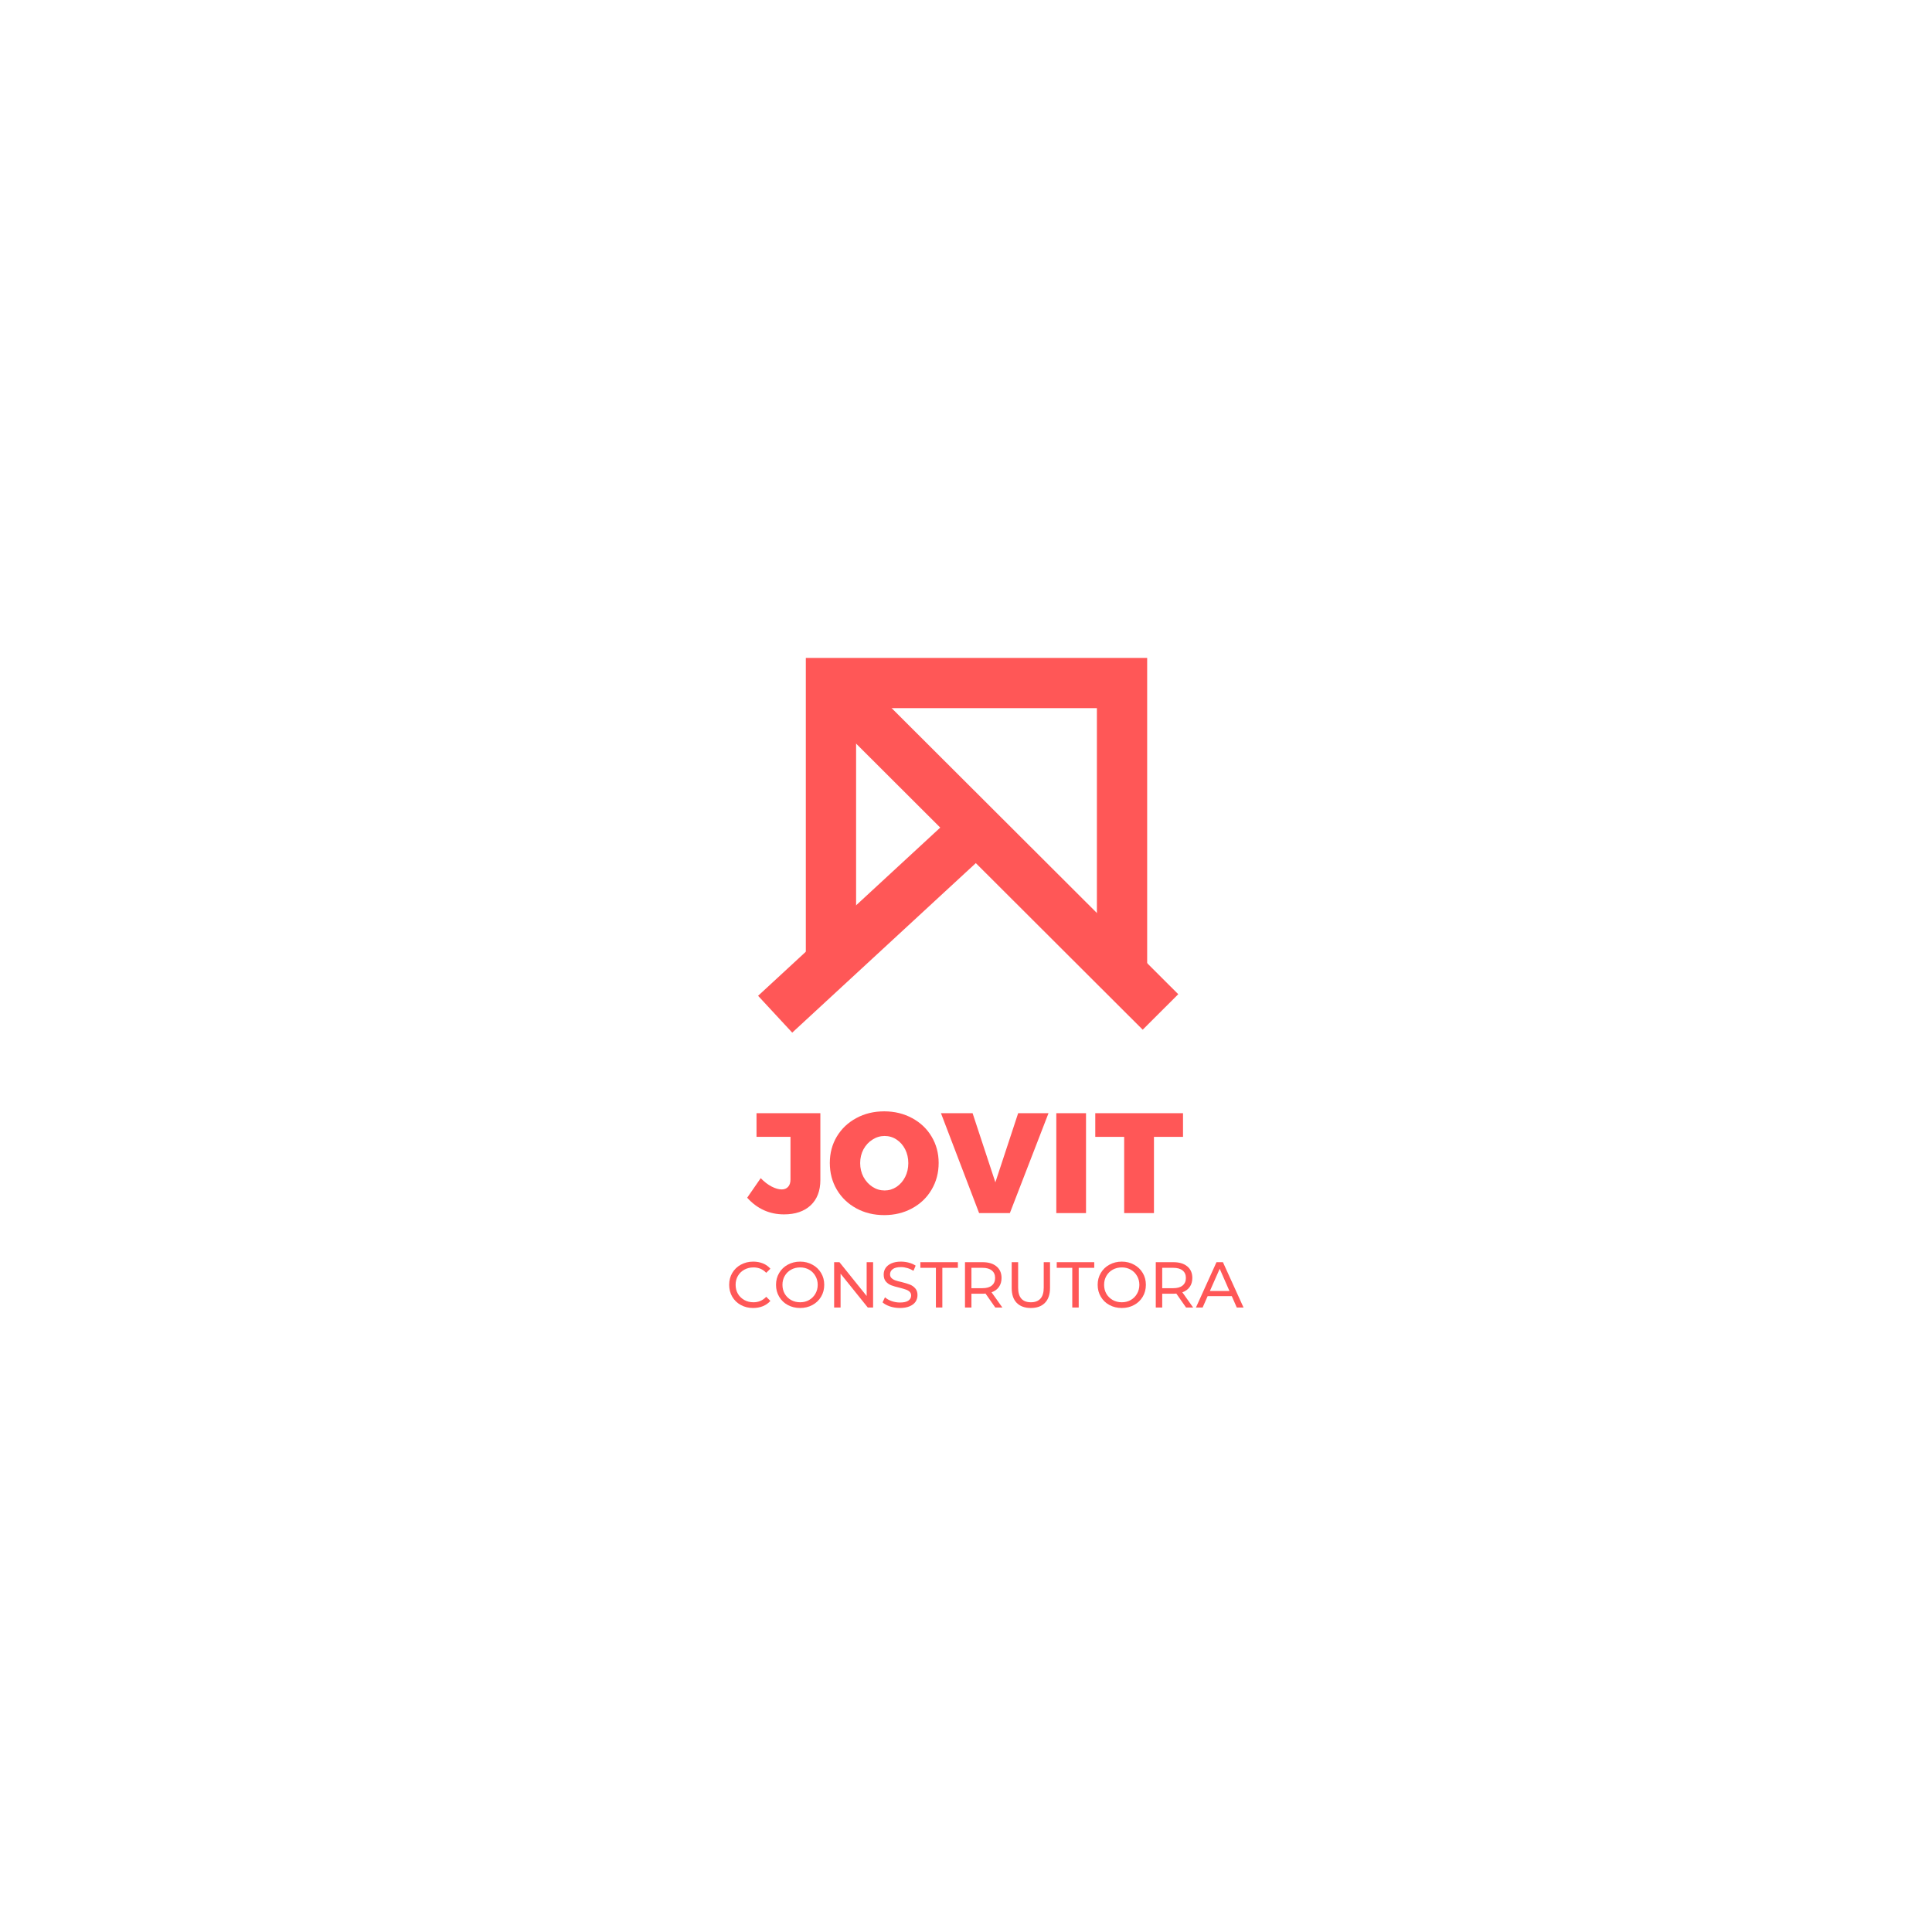 <?xml version="1.0" encoding="UTF-8"?><svg xmlns="http://www.w3.org/2000/svg" height="375" version="1.0" viewBox="0 0 375 375" width="375"><defs><clipPath id="a"><path d="M 156 127.703 L 223 127.703 L 223 189 L 156 189 Z M 156 127.703"/></clipPath></defs><path d="M 147.145 193.285 L 186.227 157.195 L 192.852 164.348 L 153.77 200.434 Z M 147.145 193.285" fill="#ff5757"/><g clip-path="url(#a)"><path d="M 222.664 188.969 L 212.906 188.969 L 212.906 137.445 L 166.168 137.445 L 166.168 186.855 L 156.41 186.855 L 156.41 127.703 L 222.664 127.703 Z M 222.664 188.969" fill="#ff5757"/></g><path d="M 157.84 136.02 L 164.738 129.133 L 228.699 192.977 L 221.797 199.863 Z M 157.84 136.02" fill="#ff5757"/><g fill="#ff5757"><g><g><path d="M 14.016 -6.422 C 14.016 -4.316 13.383 -2.676 12.125 -1.5 C 10.863 -0.332 9.145 0.25 6.969 0.25 C 4.145 0.25 1.758 -0.828 -0.188 -2.984 L 2.438 -6.781 C 3.133 -6.062 3.848 -5.516 4.578 -5.141 C 5.305 -4.773 5.945 -4.594 6.5 -4.594 C 7.031 -4.594 7.445 -4.758 7.75 -5.094 C 8.062 -5.426 8.219 -5.91 8.219 -6.547 L 8.219 -14.797 L 1.625 -14.797 L 1.625 -19.391 L 14.016 -19.391 Z M 14.016 -6.422" transform="translate(145.215 235.461)"/></g></g></g><g fill="#ff5757"><g><g><path d="M 11.094 -19.75 C 13.082 -19.75 14.883 -19.312 16.5 -18.438 C 18.113 -17.57 19.375 -16.379 20.281 -14.859 C 21.195 -13.336 21.656 -11.629 21.656 -9.734 C 21.656 -7.816 21.195 -6.086 20.281 -4.547 C 19.375 -3.004 18.113 -1.797 16.5 -0.922 C 14.883 -0.047 13.082 0.391 11.094 0.391 C 9.082 0.391 7.273 -0.047 5.672 -0.922 C 4.066 -1.797 2.805 -3.004 1.891 -4.547 C 0.984 -6.086 0.531 -7.816 0.531 -9.734 C 0.531 -11.629 0.984 -13.336 1.891 -14.859 C 2.805 -16.379 4.066 -17.57 5.672 -18.438 C 7.273 -19.312 9.082 -19.75 11.094 -19.75 Z M 11.172 -14.969 C 10.328 -14.969 9.539 -14.734 8.812 -14.266 C 8.082 -13.805 7.5 -13.176 7.062 -12.375 C 6.633 -11.57 6.422 -10.68 6.422 -9.703 C 6.422 -8.723 6.633 -7.828 7.062 -7.016 C 7.5 -6.211 8.082 -5.57 8.812 -5.094 C 9.539 -4.625 10.328 -4.391 11.172 -4.391 C 12.004 -4.391 12.773 -4.625 13.484 -5.094 C 14.191 -5.57 14.75 -6.211 15.156 -7.016 C 15.562 -7.816 15.766 -8.711 15.766 -9.703 C 15.766 -10.68 15.562 -11.57 15.156 -12.375 C 14.75 -13.176 14.195 -13.805 13.5 -14.266 C 12.801 -14.734 12.023 -14.969 11.172 -14.969 Z M 11.172 -14.969" transform="translate(160.536 235.461)"/></g></g></g><g fill="#ff5757"><g><g><path d="M 7.328 0 L -0.078 -19.391 L 6.062 -19.391 L 10.484 -5.969 L 14.906 -19.391 L 20.797 -19.391 L 13.297 0 Z M 7.328 0" transform="translate(182.717 235.461)"/></g></g></g><g fill="#ff5757"><g><g><path d="M 1.625 0 L 1.625 -19.391 L 7.391 -19.391 L 7.391 0 Z M 1.625 0" transform="translate(203.404 235.461)"/></g></g></g><g fill="#ff5757"><g><g><path d="M 0.172 -14.797 L 0.172 -19.391 L 17.203 -19.391 L 17.203 -14.797 L 11.562 -14.797 L 11.562 0 L 5.781 0 L 5.781 -14.797 Z M 0.172 -14.797" transform="translate(212.42 235.461)"/></g></g></g><g fill="#ff5757"><g><g><path d="M 5.25 0.094 C 4.375 0.094 3.582 -0.098 2.875 -0.484 C 2.164 -0.867 1.609 -1.406 1.203 -2.094 C 0.805 -2.781 0.609 -3.551 0.609 -4.406 C 0.609 -5.258 0.805 -6.023 1.203 -6.703 C 1.609 -7.391 2.164 -7.926 2.875 -8.312 C 3.594 -8.707 4.391 -8.906 5.266 -8.906 C 5.953 -8.906 6.582 -8.789 7.156 -8.562 C 7.727 -8.332 8.211 -7.988 8.609 -7.531 L 7.797 -6.734 C 7.141 -7.43 6.316 -7.781 5.328 -7.781 C 4.672 -7.781 4.078 -7.633 3.547 -7.344 C 3.016 -7.051 2.598 -6.645 2.297 -6.125 C 2.004 -5.613 1.859 -5.039 1.859 -4.406 C 1.859 -3.77 2.004 -3.191 2.297 -2.672 C 2.598 -2.16 3.016 -1.754 3.547 -1.453 C 4.078 -1.16 4.672 -1.016 5.328 -1.016 C 6.305 -1.016 7.129 -1.367 7.797 -2.078 L 8.609 -1.281 C 8.211 -0.832 7.723 -0.488 7.141 -0.25 C 6.566 -0.02 5.938 0.094 5.25 0.094 Z M 5.25 0.094" transform="translate(140.924 253.786)"/></g></g></g><g fill="#ff5757"><g><g><path d="M 5.297 0.094 C 4.41 0.094 3.609 -0.098 2.891 -0.484 C 2.18 -0.867 1.625 -1.406 1.219 -2.094 C 0.812 -2.781 0.609 -3.551 0.609 -4.406 C 0.609 -5.25 0.812 -6.016 1.219 -6.703 C 1.625 -7.391 2.18 -7.926 2.891 -8.312 C 3.609 -8.707 4.41 -8.906 5.297 -8.906 C 6.172 -8.906 6.961 -8.707 7.672 -8.312 C 8.391 -7.926 8.953 -7.391 9.359 -6.703 C 9.766 -6.023 9.969 -5.258 9.969 -4.406 C 9.969 -3.551 9.766 -2.781 9.359 -2.094 C 8.953 -1.406 8.391 -0.867 7.672 -0.484 C 6.961 -0.098 6.172 0.094 5.297 0.094 Z M 5.297 -1.016 C 5.941 -1.016 6.52 -1.16 7.031 -1.453 C 7.551 -1.754 7.957 -2.16 8.25 -2.672 C 8.551 -3.191 8.703 -3.77 8.703 -4.406 C 8.703 -5.039 8.551 -5.613 8.25 -6.125 C 7.957 -6.645 7.551 -7.051 7.031 -7.344 C 6.52 -7.633 5.941 -7.781 5.297 -7.781 C 4.648 -7.781 4.062 -7.633 3.531 -7.344 C 3.008 -7.051 2.598 -6.645 2.297 -6.125 C 2.004 -5.613 1.859 -5.039 1.859 -4.406 C 1.859 -3.77 2.004 -3.191 2.297 -2.672 C 2.598 -2.16 3.008 -1.754 3.531 -1.453 C 4.062 -1.16 4.648 -1.016 5.297 -1.016 Z M 5.297 -1.016" transform="translate(150.015 253.786)"/></g></g></g><g fill="#ff5757"><g><g><path d="M 8.891 -8.797 L 8.891 0 L 7.859 0 L 2.578 -6.562 L 2.578 0 L 1.328 0 L 1.328 -8.797 L 2.359 -8.797 L 7.641 -2.234 L 7.641 -8.797 Z M 8.891 -8.797" transform="translate(160.577 253.786)"/></g></g></g><g fill="#ff5757"><g><g><path d="M 3.891 0.094 C 3.223 0.094 2.582 -0.004 1.969 -0.203 C 1.352 -0.41 0.867 -0.676 0.516 -1 L 0.984 -1.984 C 1.316 -1.68 1.742 -1.438 2.266 -1.25 C 2.797 -1.062 3.336 -0.969 3.891 -0.969 C 4.617 -0.969 5.16 -1.086 5.516 -1.328 C 5.879 -1.578 6.062 -1.91 6.062 -2.328 C 6.062 -2.629 5.961 -2.875 5.766 -3.062 C 5.566 -3.25 5.32 -3.391 5.031 -3.484 C 4.75 -3.586 4.344 -3.707 3.812 -3.844 C 3.145 -4 2.609 -4.156 2.203 -4.312 C 1.797 -4.469 1.445 -4.711 1.156 -5.047 C 0.875 -5.379 0.734 -5.828 0.734 -6.391 C 0.734 -6.859 0.852 -7.281 1.094 -7.656 C 1.344 -8.031 1.719 -8.332 2.219 -8.562 C 2.727 -8.789 3.352 -8.906 4.094 -8.906 C 4.613 -8.906 5.125 -8.836 5.625 -8.703 C 6.133 -8.566 6.57 -8.375 6.938 -8.125 L 6.516 -7.125 C 6.148 -7.352 5.754 -7.531 5.328 -7.656 C 4.91 -7.781 4.5 -7.844 4.094 -7.844 C 3.383 -7.844 2.852 -7.711 2.5 -7.453 C 2.145 -7.191 1.969 -6.852 1.969 -6.438 C 1.969 -6.133 2.066 -5.891 2.266 -5.703 C 2.461 -5.516 2.707 -5.367 3 -5.266 C 3.301 -5.16 3.707 -5.051 4.219 -4.938 C 4.883 -4.77 5.414 -4.609 5.812 -4.453 C 6.219 -4.297 6.566 -4.051 6.859 -3.719 C 7.148 -3.395 7.297 -2.957 7.297 -2.406 C 7.297 -1.938 7.172 -1.508 6.922 -1.125 C 6.672 -0.75 6.285 -0.453 5.766 -0.234 C 5.254 -0.016 4.629 0.094 3.891 0.094 Z M 3.891 0.094" transform="translate(170.788 253.786)"/></g></g></g><g fill="#ff5757"><g><g><path d="M 3.062 -7.703 L 0.047 -7.703 L 0.047 -8.797 L 7.328 -8.797 L 7.328 -7.703 L 4.312 -7.703 L 4.312 0 L 3.062 0 Z M 3.062 -7.703" transform="translate(178.596 253.786)"/></g></g></g><g fill="#ff5757"><g><g><path d="M 7.203 0 L 5.312 -2.703 C 5.07 -2.68 4.883 -2.672 4.75 -2.672 L 2.578 -2.672 L 2.578 0 L 1.328 0 L 1.328 -8.797 L 4.75 -8.797 C 5.895 -8.797 6.789 -8.523 7.438 -7.984 C 8.094 -7.441 8.422 -6.691 8.422 -5.734 C 8.422 -5.055 8.254 -4.477 7.922 -4 C 7.586 -3.52 7.109 -3.172 6.484 -2.953 L 8.578 0 Z M 4.719 -3.75 C 5.508 -3.75 6.113 -3.922 6.531 -4.266 C 6.957 -4.609 7.172 -5.098 7.172 -5.734 C 7.172 -6.367 6.957 -6.852 6.531 -7.188 C 6.113 -7.531 5.508 -7.703 4.719 -7.703 L 2.578 -7.703 L 2.578 -3.75 Z M 4.719 -3.75" transform="translate(185.977 253.786)"/></g></g></g><g fill="#ff5757"><g><g><path d="M 4.969 0.094 C 3.789 0.094 2.875 -0.238 2.219 -0.906 C 1.57 -1.57 1.25 -2.535 1.25 -3.797 L 1.25 -8.797 L 2.5 -8.797 L 2.5 -3.844 C 2.5 -1.957 3.328 -1.016 4.984 -1.016 C 5.785 -1.016 6.398 -1.25 6.828 -1.719 C 7.254 -2.188 7.469 -2.895 7.469 -3.844 L 7.469 -8.797 L 8.688 -8.797 L 8.688 -3.797 C 8.688 -2.535 8.359 -1.57 7.703 -0.906 C 7.055 -0.238 6.145 0.094 4.969 0.094 Z M 4.969 0.094" transform="translate(195.119 253.786)"/></g></g></g><g fill="#ff5757"><g><g><path d="M 3.062 -7.703 L 0.047 -7.703 L 0.047 -8.797 L 7.328 -8.797 L 7.328 -7.703 L 4.312 -7.703 L 4.312 0 L 3.062 0 Z M 3.062 -7.703" transform="translate(205.065 253.786)"/></g></g></g><g fill="#ff5757"><g><g><path d="M 5.297 0.094 C 4.41 0.094 3.609 -0.098 2.891 -0.484 C 2.18 -0.867 1.625 -1.406 1.219 -2.094 C 0.812 -2.781 0.609 -3.551 0.609 -4.406 C 0.609 -5.25 0.812 -6.016 1.219 -6.703 C 1.625 -7.391 2.18 -7.926 2.891 -8.312 C 3.609 -8.707 4.41 -8.906 5.297 -8.906 C 6.172 -8.906 6.961 -8.707 7.672 -8.312 C 8.391 -7.926 8.953 -7.391 9.359 -6.703 C 9.766 -6.023 9.969 -5.258 9.969 -4.406 C 9.969 -3.551 9.766 -2.781 9.359 -2.094 C 8.953 -1.406 8.391 -0.867 7.672 -0.484 C 6.961 -0.098 6.172 0.094 5.297 0.094 Z M 5.297 -1.016 C 5.941 -1.016 6.52 -1.16 7.031 -1.453 C 7.551 -1.754 7.957 -2.16 8.25 -2.672 C 8.551 -3.191 8.703 -3.77 8.703 -4.406 C 8.703 -5.039 8.551 -5.613 8.25 -6.125 C 7.957 -6.645 7.551 -7.051 7.031 -7.344 C 6.52 -7.633 5.941 -7.781 5.297 -7.781 C 4.648 -7.781 4.062 -7.633 3.531 -7.344 C 3.008 -7.051 2.598 -6.645 2.297 -6.125 C 2.004 -5.613 1.859 -5.039 1.859 -4.406 C 1.859 -3.77 2.004 -3.191 2.297 -2.672 C 2.598 -2.16 3.008 -1.754 3.531 -1.453 C 4.062 -1.16 4.648 -1.016 5.297 -1.016 Z M 5.297 -1.016" transform="translate(212.446 253.786)"/></g></g></g><g fill="#ff5757"><g><g><path d="M 7.203 0 L 5.312 -2.703 C 5.07 -2.68 4.883 -2.672 4.75 -2.672 L 2.578 -2.672 L 2.578 0 L 1.328 0 L 1.328 -8.797 L 4.75 -8.797 C 5.895 -8.797 6.789 -8.523 7.438 -7.984 C 8.094 -7.441 8.422 -6.691 8.422 -5.734 C 8.422 -5.055 8.254 -4.477 7.922 -4 C 7.586 -3.52 7.109 -3.172 6.484 -2.953 L 8.578 0 Z M 4.719 -3.75 C 5.508 -3.75 6.113 -3.922 6.531 -4.266 C 6.957 -4.609 7.172 -5.098 7.172 -5.734 C 7.172 -6.367 6.957 -6.852 6.531 -7.188 C 6.113 -7.531 5.508 -7.703 4.719 -7.703 L 2.578 -7.703 L 2.578 -3.75 Z M 4.719 -3.75" transform="translate(223.008 253.786)"/></g></g></g><g fill="#ff5757"><g><g><path d="M 6.938 -2.203 L 2.25 -2.203 L 1.281 0 L -0.016 0 L 3.969 -8.797 L 5.219 -8.797 L 9.219 0 L 7.906 0 Z M 6.484 -3.203 L 4.594 -7.516 L 2.688 -3.203 Z M 6.484 -3.203" transform="translate(232.15 253.786)"/></g></g></g></svg>